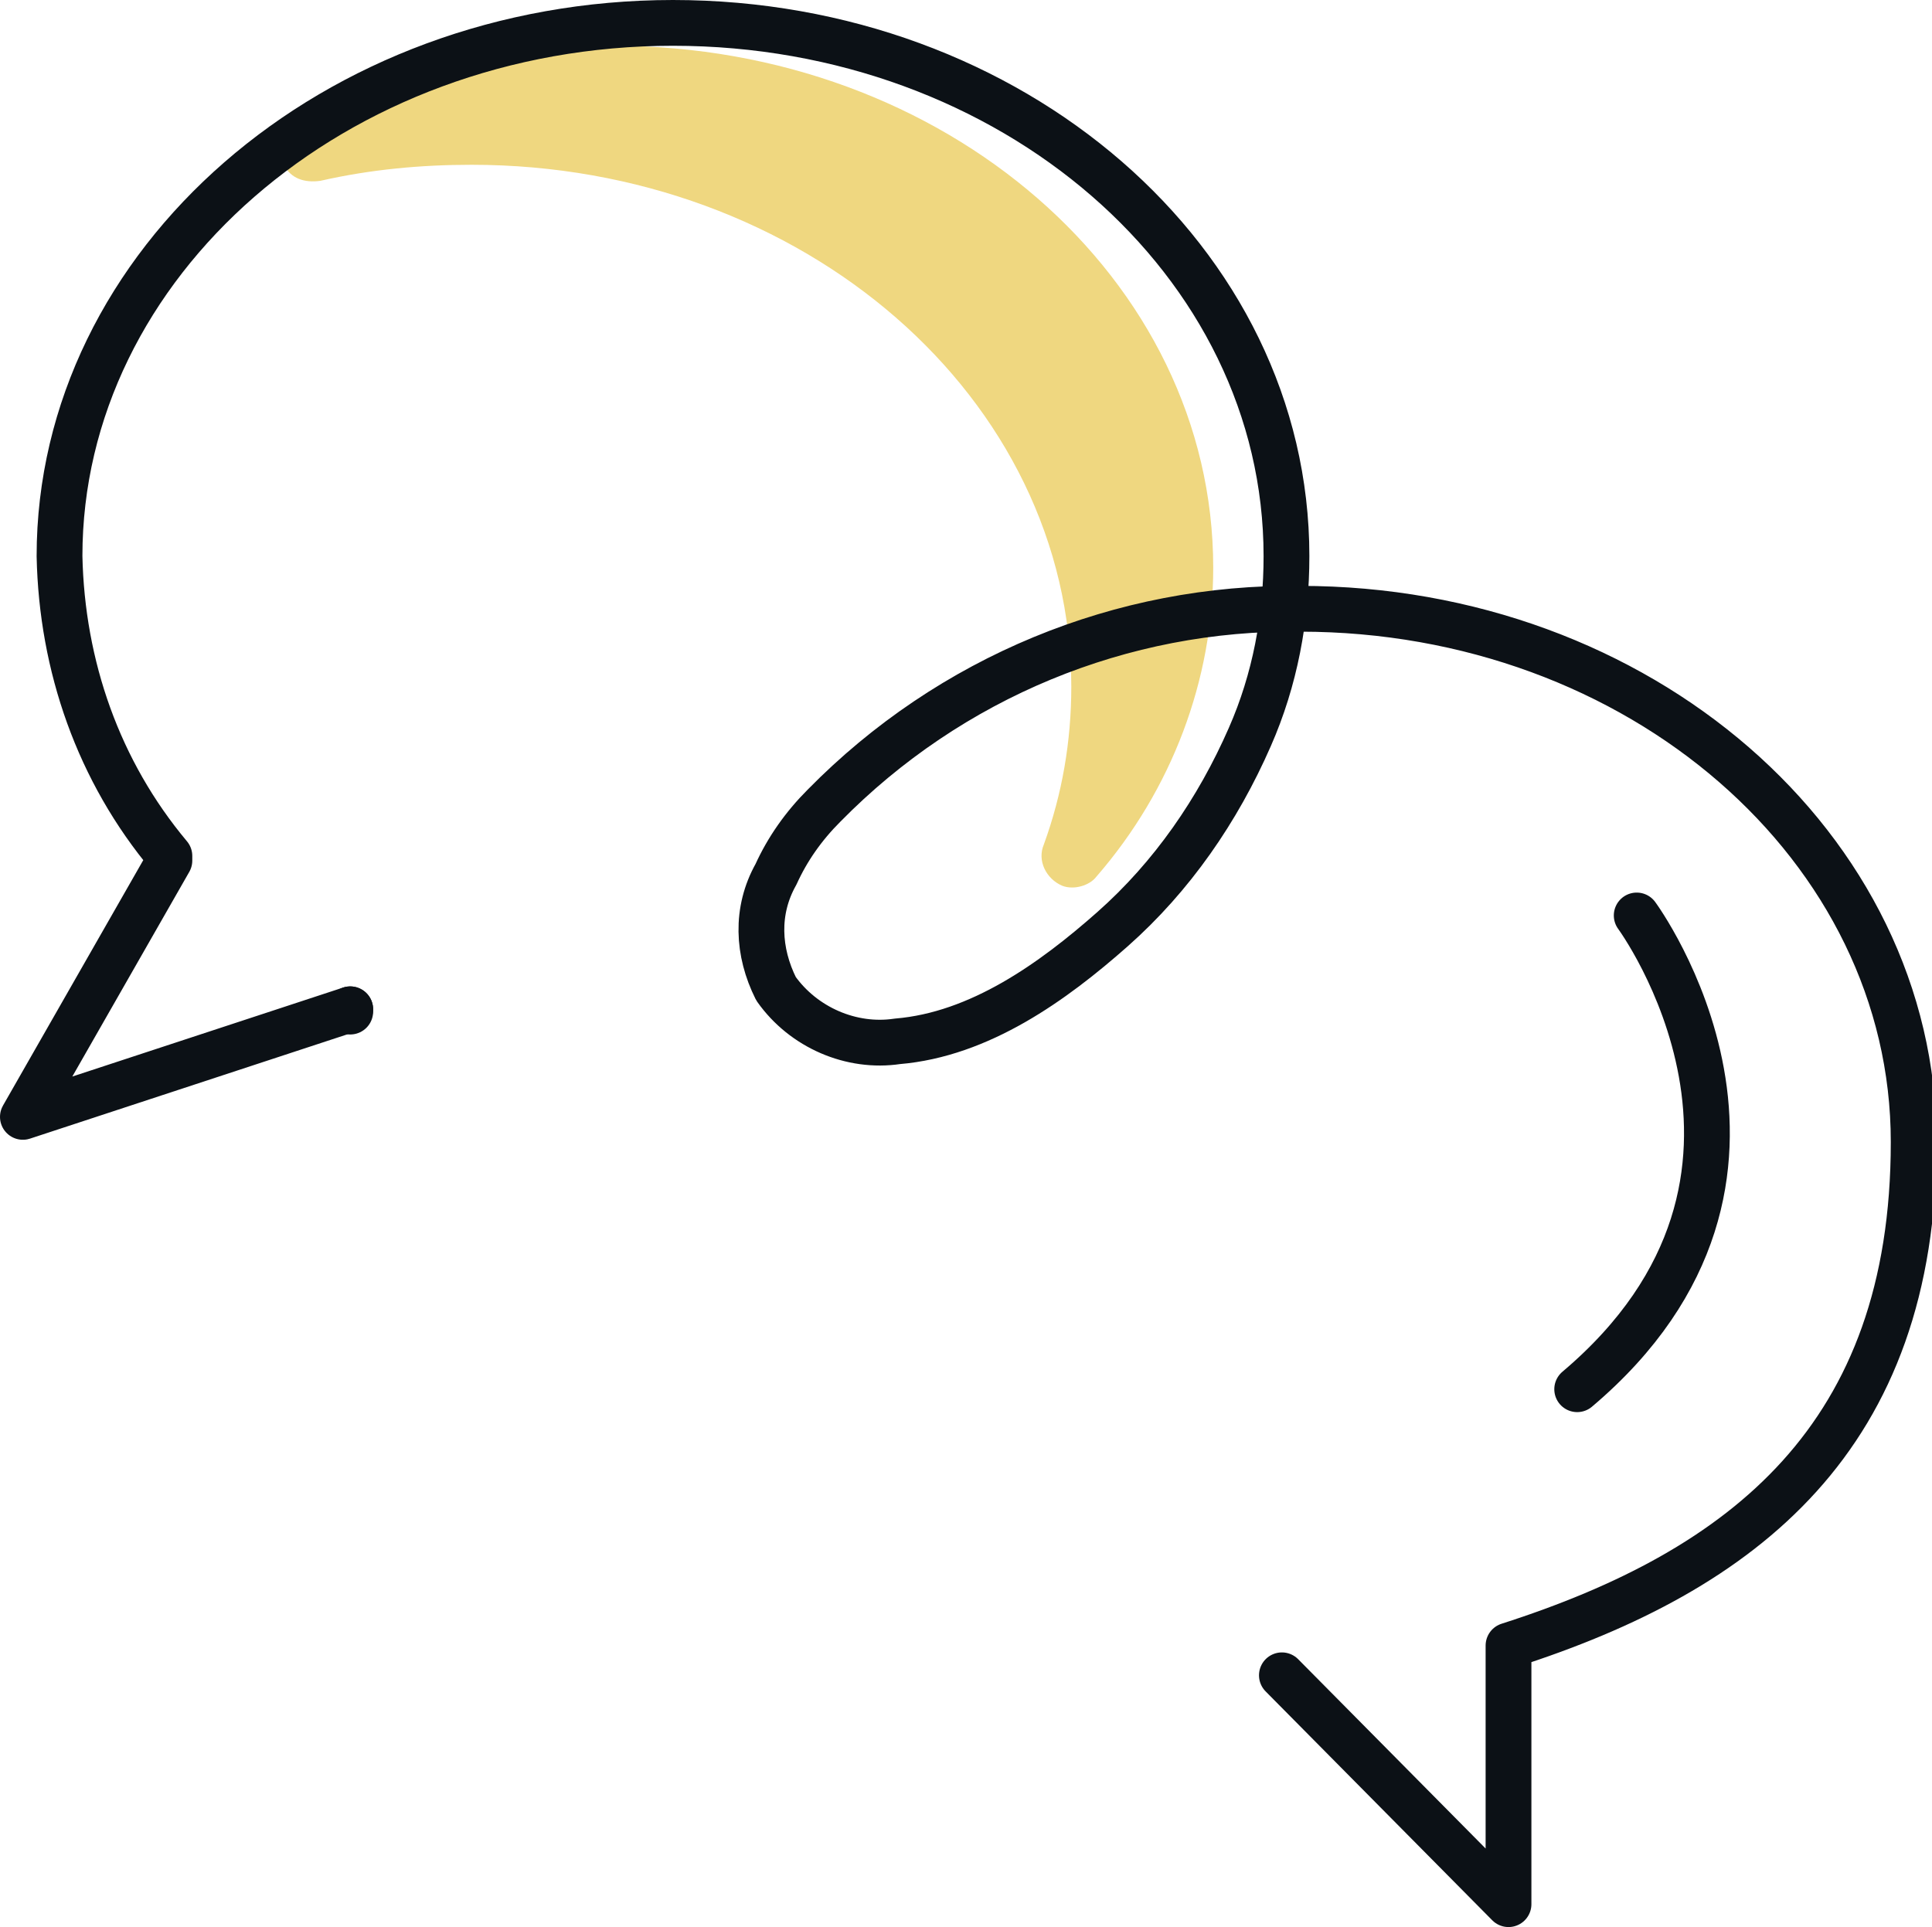 <?xml version="1.0" encoding="UTF-8"?> <svg xmlns="http://www.w3.org/2000/svg" id="Layer_1" data-name="Layer 1" viewBox="0 0 84.4 84.2"><defs><style> .cls-1 { fill: #efd780; } .cls-2 { fill: none; stroke: #0c1116; stroke-linecap: round; stroke-linejoin: round; stroke-width: 2px; } </style></defs><g id="round-tables"><path id="Tracé_393" data-name="Tracé 393" class="cls-1" d="M26.7,1.8c-4.8,0-9.6,1.2-13.8,3.5-.7.4-.9,1.2-.5,1.9.3.6.9.8,1.6.7,2.2-.5,4.4-.7,6.6-.7,14.5,0,26.2,10.2,26.2,22.8,0,2.4-.4,4.7-1.2,6.9-.3.7.1,1.5.8,1.8.5.2,1.2,0,1.5-.4,3.3-3.8,5.1-8.6,5.1-13.5,0-12.6-11.7-22.8-26.2-22.8l-.1-.2Z"></path><g id="Groupe_1447" data-name="Groupe 1447"><line id="Ligne_23" data-name="Ligne 23" class="cls-2" x1="15.3" y1="44.2" x2="15.3" y2="44.1"></line><path id="Tracé_388" data-name="Tracé 388" class="cls-2" d="M15.3,44.1l-14.3,4.7,6.4-11.2v-.2c-3.1-3.7-4.7-8.3-4.8-13.1C2.6,11.5,14.6,1,29.4,1s26.8,10.4,26.8,23.3c0,2.7-.5,5.4-1.6,7.9-1.4,3.2-3.4,6.1-6,8.4s-5.8,4.6-9.4,4.9c-2,.3-4.1-.6-5.3-2.3-.8-1.6-.9-3.4,0-5,.5-1.1,1.2-2.1,2.1-3,5.5-5.6,13-8.7,20.8-8.6,14.8,0,26.8,10.4,26.8,23.3s-7.4,18.7-17.7,22h0v11.3l-9.9-10"></path></g><path id="Tracé_394" data-name="Tracé 394" class="cls-2" d="M71.5,40s8.4,11.4-2.6,20.7"></path></g></svg> 